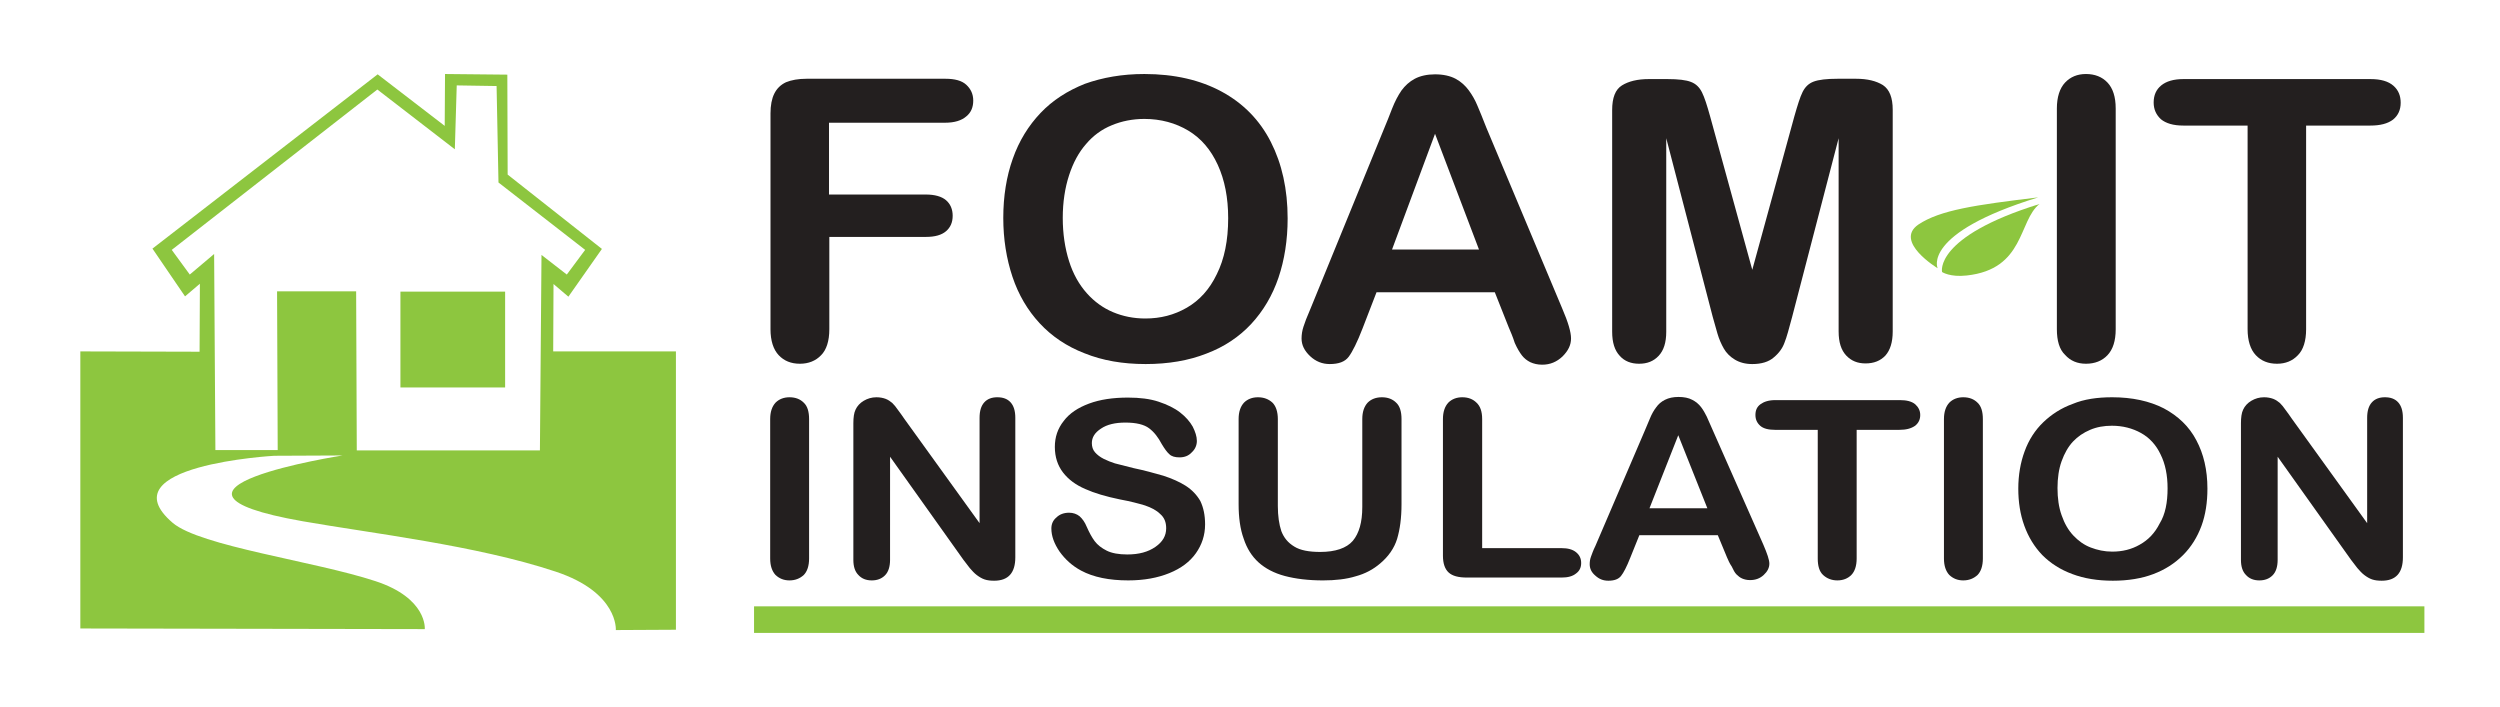 <?xml version="1.0" encoding="UTF-8"?> <svg xmlns="http://www.w3.org/2000/svg" xmlns:xlink="http://www.w3.org/1999/xlink" version="1.1" id="Layer_1" x="0px" y="0px" viewBox="0 0 790.4 223.5" style="enable-background:new 0 0 790.4 223.5;" xml:space="preserve"> <style type="text/css"> .st0{fill:#8DC63F;} .st1{fill:#231F1F;} </style> <rect x="238.4" y="191.7" class="st0" width="528.1" height="8.4"></rect> <rect x="126.6" y="92.2" class="st0" width="33.1" height="30.3"></rect> <path class="st0" d="M119.4,23.5l21.2,16.3l0.1-16.4l19.7,0.2l0.1,31.6l29.8,23.5l-10.6,15.1l-4.7-4l-0.1,21.3h38.8v88l-19,0.1 c0,0,0.9-11.9-19.1-18.5c-25-8.3-58.3-12.1-79.9-15.9c-56.9-10,12.6-20.8,12.6-20.8l-21.6,0.1c0,0-53.4,3-32.1,21.2 c8.7,7.4,44.8,12.1,64,18.4c16.6,5.4,15.7,15.2,15.7,15.2l-108.9-0.2v-87.6l37.7,0.1l0.1-21.5l-4.7,4L48.2,78.6L119.4,23.5z M143.8,47.2l-24.5-18.9l-65,50.7l5.7,7.8l7.7-6.5l0.4,62h19.7l-0.2-50.2h25l0.2,50.3h57.9l0.5-61.8l8,6.2l5.8-7.8l-27.4-21.3 l-0.6-30.5l-12.6-0.2L143.8,47.2z"></path> <g> <path class="st1" d="M298.8,38.8h-36.7v22.7h30.6c2.8,0,5,0.6,6.4,1.8c1.4,1.2,2.1,2.9,2.1,4.9c0,2.1-0.7,3.7-2.1,4.9 c-1.4,1.2-3.5,1.8-6.3,1.8h-30.6v29.2c0,3.7-0.9,6.5-2.6,8.2c-1.7,1.8-4,2.7-6.7,2.7c-2.8,0-5-0.9-6.7-2.7 c-1.7-1.8-2.6-4.6-2.6-8.2V35.9c0-2.6,0.4-4.7,1.2-6.3c0.8-1.6,2-2.8,3.7-3.6c1.7-0.7,3.9-1.1,6.5-1.1h43.9c3,0,5.2,0.6,6.6,1.9 c1.4,1.3,2.2,2.9,2.2,5c0,2.1-0.7,3.8-2.2,5C304,38.1,301.8,38.8,298.8,38.8z"></path> <path class="st1" d="M361.8,23.4c9.5,0,17.7,1.9,24.5,5.6c6.8,3.7,12,9,15.5,15.9c3.5,6.9,5.3,14.9,5.3,24.2c0,6.8-1,13.1-2.9,18.7 c-1.9,5.6-4.8,10.5-8.6,14.6c-3.8,4.1-8.6,7.3-14.2,9.4c-5.6,2.2-12,3.3-19.2,3.3c-7.2,0-13.6-1.1-19.3-3.4 c-5.7-2.2-10.4-5.4-14.2-9.5c-3.8-4.1-6.7-9-8.6-14.7c-1.9-5.7-2.9-11.9-2.9-18.6c0-6.8,1-13.1,3-18.7c2-5.7,5-10.5,8.8-14.5 c3.8-4,8.5-7,14-9.2C348.6,24.5,354.8,23.4,361.8,23.4z M388.3,69c0-6.5-1.1-12.1-3.3-16.9c-2.2-4.8-5.3-8.4-9.3-10.8 c-4-2.4-8.7-3.7-13.9-3.7c-3.7,0-7.2,0.7-10.3,2c-3.2,1.3-5.9,3.3-8.1,5.9c-2.3,2.6-4.1,5.9-5.4,9.9c-1.3,4-2,8.5-2,13.5 c0,5,0.7,9.6,2,13.7c1.3,4.1,3.2,7.4,5.6,10.1c2.4,2.7,5.2,4.7,8.3,6c3.1,1.3,6.5,2,10.2,2c4.8,0,9.1-1.1,13.1-3.4 c4-2.3,7.2-5.8,9.5-10.6C387.1,81.9,388.3,76,388.3,69z"></path> <path class="st1" d="M477,103.5l-4.4-11.1h-37.4l-4.4,11.4c-1.7,4.4-3.2,7.4-4.4,9c-1.2,1.6-3.2,2.3-6,2.3c-2.3,0-4.4-0.8-6.2-2.5 c-1.8-1.7-2.7-3.5-2.7-5.6c0-1.2,0.2-2.5,0.6-3.7c0.4-1.3,1.1-3.1,2.1-5.4l23.5-57.5c0.7-1.7,1.5-3.6,2.4-6c0.9-2.3,1.9-4.2,3-5.8 c1.1-1.5,2.5-2.8,4.2-3.7c1.7-0.9,3.9-1.4,6.4-1.4c2.6,0,4.8,0.5,6.5,1.4c1.7,0.9,3.1,2.2,4.2,3.7c1.1,1.5,2,3.1,2.7,4.8 c0.7,1.7,1.7,4,2.8,6.9l24,57.2c1.9,4.4,2.8,7.5,2.8,9.5c0,2.1-0.9,3.9-2.7,5.7c-1.8,1.7-3.9,2.6-6.4,2.6c-1.5,0-2.7-0.3-3.8-0.8 c-1-0.5-1.9-1.2-2.6-2.1c-0.7-0.9-1.5-2.2-2.3-4C478.3,106.5,477.6,104.9,477,103.5z M440.1,78.9h27.5l-13.9-36.6L440.1,78.9z"></path> <path class="st1" d="M541.5,100.2l-14.7-56.5v61.2c0,3.4-0.8,5.9-2.4,7.6c-1.6,1.7-3.6,2.5-6.2,2.5c-2.5,0-4.6-0.8-6.1-2.5 c-1.6-1.7-2.4-4.2-2.4-7.6V34.8c0-3.9,1-6.5,3.1-7.8c2.1-1.3,4.9-2,8.5-2h5.8c3.5,0,6,0.3,7.5,0.9c1.6,0.6,2.7,1.7,3.5,3.3 c0.8,1.6,1.6,4.1,2.6,7.7L554,85.3l13.3-48.5c1-3.5,1.8-6.1,2.6-7.7c0.8-1.6,1.9-2.7,3.5-3.3c1.6-0.6,4.1-0.9,7.6-0.9h5.8 c3.6,0,6.4,0.7,8.5,2c2.1,1.4,3.1,4,3.1,7.8v70.1c0,3.4-0.8,5.9-2.3,7.6c-1.6,1.7-3.7,2.5-6.3,2.5c-2.5,0-4.5-0.8-6.1-2.5 c-1.6-1.7-2.4-4.2-2.4-7.6V43.7l-14.7,56.5c-1,3.7-1.7,6.4-2.4,8.1c-0.6,1.7-1.7,3.3-3.4,4.7c-1.6,1.4-3.9,2.1-6.8,2.1 c-2.2,0-4-0.5-5.5-1.4c-1.5-0.9-2.7-2.1-3.5-3.5c-0.8-1.4-1.5-3-2-4.7C542.5,103.8,542,102,541.5,100.2z"></path> <path class="st1" d="M650.3,104.1V34.3c0-3.6,0.9-6.4,2.6-8.2c1.7-1.8,3.9-2.7,6.6-2.7c2.8,0,5.1,0.9,6.8,2.7 c1.7,1.8,2.6,4.5,2.6,8.2v69.8c0,3.7-0.9,6.4-2.6,8.2c-1.7,1.8-4,2.7-6.8,2.7c-2.7,0-4.9-0.9-6.6-2.8 C651.1,110.5,650.3,107.7,650.3,104.1z"></path> <path class="st1" d="M749.4,39.7h-20.3v64.4c0,3.7-0.9,6.5-2.6,8.2c-1.7,1.8-3.9,2.7-6.6,2.7c-2.8,0-5-0.9-6.7-2.7 c-1.7-1.8-2.6-4.6-2.6-8.2V39.7h-20.3c-3.2,0-5.5-0.7-7.1-2c-1.5-1.4-2.3-3.1-2.3-5.3c0-2.3,0.8-4.1,2.4-5.4c1.6-1.3,3.9-2,7-2 h59.2c3.2,0,5.6,0.7,7.2,2.1c1.6,1.4,2.3,3.2,2.3,5.4c0,2.2-0.8,4-2.4,5.3C754.9,39.1,752.5,39.7,749.4,39.7z"></path> </g> <g> <path class="st1" d="M243.5,176.6v-44.1c0-2.3,0.6-4,1.7-5.2c1.1-1.1,2.6-1.7,4.4-1.7c1.9,0,3.4,0.6,4.5,1.7 c1.2,1.1,1.7,2.9,1.7,5.2v44.1c0,2.3-0.6,4.1-1.7,5.2c-1.2,1.1-2.7,1.7-4.5,1.7c-1.8,0-3.2-0.6-4.4-1.7 C244.1,180.6,243.5,178.9,243.5,176.6z"></path> <path class="st1" d="M285.9,132.4l23.8,33v-33.3c0-2.2,0.5-3.8,1.5-4.9c1-1.1,2.4-1.6,4.1-1.6c1.8,0,3.2,0.5,4.2,1.6 c1,1.1,1.5,2.7,1.5,4.9v44.1c0,4.9-2.2,7.4-6.7,7.4c-1.1,0-2.1-0.1-3-0.4c-0.9-0.3-1.7-0.8-2.5-1.4c-0.8-0.6-1.5-1.4-2.2-2.2 c-0.7-0.9-1.3-1.7-2-2.6l-23.2-32.6V177c0,2.1-0.5,3.8-1.6,4.9c-1.1,1.1-2.5,1.6-4.2,1.6c-1.8,0-3.2-0.6-4.2-1.7 c-1.1-1.1-1.6-2.7-1.6-4.8v-43.2c0-1.8,0.2-3.3,0.7-4.3c0.5-1.1,1.4-2.1,2.6-2.8c1.2-0.7,2.5-1.1,4-1.1c1.1,0,2.1,0.2,2.9,0.5 c0.8,0.3,1.5,0.8,2.1,1.3c0.6,0.6,1.2,1.3,1.8,2.2C284.6,130.5,285.2,131.4,285.9,132.4z"></path> <path class="st1" d="M381,165.8c0,3.4-1,6.4-2.9,9.1c-1.9,2.7-4.7,4.8-8.4,6.3c-3.7,1.5-8,2.3-13,2.3c-6,0-11-1-14.9-3.1 c-2.8-1.5-5-3.5-6.8-6c-1.7-2.5-2.6-4.9-2.6-7.3c0-1.4,0.5-2.6,1.6-3.5c1-1,2.4-1.5,4-1.5c1.3,0,2.4,0.4,3.3,1.1 c0.9,0.8,1.7,1.9,2.3,3.4c0.8,1.8,1.6,3.3,2.5,4.5c0.9,1.2,2.2,2.2,3.8,3c1.6,0.8,3.8,1.2,6.5,1.2c3.7,0,6.6-0.8,8.9-2.4 c2.3-1.6,3.4-3.5,3.4-5.9c0-1.9-0.6-3.4-1.9-4.5c-1.2-1.2-2.8-2-4.8-2.7c-2-0.6-4.6-1.3-7.9-1.9c-4.4-0.9-8.1-2-11-3.3 c-3-1.3-5.3-3-7-5.2c-1.7-2.2-2.6-4.9-2.6-8.1c0-3.1,0.9-5.8,2.8-8.2c1.8-2.4,4.5-4.2,8-5.5c3.5-1.3,7.6-1.9,12.3-1.9 c3.8,0,7,0.4,9.7,1.3c2.7,0.9,5,2,6.8,3.4c1.8,1.4,3.1,2.9,4,4.5c0.8,1.6,1.3,3.1,1.3,4.5c0,1.3-0.5,2.6-1.6,3.6 c-1,1.1-2.3,1.6-3.9,1.6c-1.4,0-2.5-0.3-3.2-1c-0.7-0.6-1.5-1.7-2.4-3.2c-1.1-2.1-2.4-3.8-4-5c-1.6-1.2-4.1-1.8-7.5-1.8 c-3.2,0-5.8,0.6-7.7,1.9c-2,1.3-2.9,2.8-2.9,4.6c0,1.1,0.3,2.1,1,2.9c0.7,0.8,1.6,1.5,2.8,2.1c1.2,0.6,2.3,1,3.5,1.4 c1.2,0.3,3.2,0.8,5.9,1.5c3.4,0.7,6.6,1.6,9.4,2.4c2.8,0.9,5.2,2,7.1,3.2c2,1.3,3.5,2.9,4.6,4.8C380.5,160.5,381,162.9,381,165.8z"></path> <path class="st1" d="M391.6,159.4v-26.9c0-2.3,0.6-4,1.7-5.2c1.1-1.1,2.6-1.7,4.4-1.7c1.9,0,3.4,0.6,4.6,1.7 c1.1,1.1,1.7,2.9,1.7,5.2V160c0,3.1,0.4,5.8,1.1,7.9c0.8,2.1,2.1,3.7,4.1,4.9c1.9,1.2,4.7,1.7,8.2,1.7c4.8,0,8.3-1.2,10.3-3.5 c2-2.4,3-5.9,3-10.7v-27.8c0-2.3,0.6-4,1.7-5.2c1.1-1.1,2.6-1.7,4.5-1.7c1.9,0,3.4,0.6,4.5,1.7c1.2,1.1,1.7,2.9,1.7,5.2v26.9 c0,4.4-0.5,8-1.4,11c-0.9,2.9-2.7,5.5-5.3,7.7c-2.2,1.9-4.8,3.3-7.8,4.1c-2.9,0.9-6.4,1.3-10.3,1.3c-4.7,0-8.7-0.5-12.1-1.4 c-3.4-0.9-6.2-2.4-8.3-4.3c-2.1-1.9-3.7-4.4-4.7-7.5C392.1,167.3,391.6,163.6,391.6,159.4z"></path> <path class="st1" d="M468.6,132.5v40.8h25.1c2,0,3.5,0.4,4.6,1.3c1.1,0.9,1.6,2,1.6,3.4c0,1.4-0.5,2.5-1.6,3.3 c-1.1,0.9-2.6,1.3-4.6,1.3h-29.9c-2.7,0-4.6-0.5-5.8-1.6c-1.2-1.1-1.8-2.9-1.8-5.3v-43.2c0-2.3,0.6-4,1.7-5.2 c1.1-1.1,2.6-1.7,4.4-1.7c1.9,0,3.4,0.6,4.5,1.7C468,128.4,468.6,130.1,468.6,132.5z"></path> <path class="st1" d="M546,176.2l-2.9-7h-24.8l-2.9,7.2c-1.1,2.8-2.1,4.7-2.9,5.7c-0.8,1-2.1,1.5-4,1.5c-1.6,0-2.9-0.5-4.1-1.6 c-1.2-1-1.8-2.2-1.8-3.6c0-0.8,0.1-1.6,0.4-2.4c0.3-0.8,0.7-2,1.4-3.4l15.6-36.4c0.4-1,1-2.3,1.6-3.8c0.6-1.5,1.3-2.7,2-3.6 c0.7-1,1.6-1.8,2.8-2.4c1.2-0.6,2.6-0.9,4.3-0.9c1.7,0,3.2,0.3,4.3,0.9c1.2,0.6,2.1,1.4,2.8,2.3c0.7,0.9,1.3,2,1.8,3 c0.5,1.1,1.1,2.5,1.9,4.3l16,36.2c1.2,2.8,1.9,4.8,1.9,6c0,1.3-0.6,2.5-1.8,3.6c-1.2,1.1-2.6,1.6-4.3,1.6c-1,0-1.8-0.2-2.5-0.5 c-0.7-0.3-1.3-0.8-1.8-1.3c-0.5-0.5-1-1.4-1.5-2.5C546.8,178.1,546.4,177.1,546,176.2z M521.5,160.7h18.3l-9.2-23.1L521.5,160.7z"></path> <path class="st1" d="M600.5,135.9H587v40.7c0,2.3-0.6,4.1-1.7,5.2c-1.1,1.1-2.6,1.7-4.4,1.7c-1.8,0-3.3-0.6-4.5-1.7 c-1.2-1.1-1.7-2.9-1.7-5.2v-40.7h-13.5c-2.1,0-3.7-0.4-4.7-1.3c-1-0.9-1.5-2-1.5-3.4c0-1.5,0.5-2.6,1.6-3.4 c1.1-0.8,2.6-1.3,4.7-1.3h39.4c2.1,0,3.7,0.4,4.8,1.3c1,0.9,1.6,2,1.6,3.4c0,1.4-0.5,2.5-1.6,3.4 C604.2,135.5,602.6,135.9,600.5,135.9z"></path> <path class="st1" d="M614.6,176.6v-44.1c0-2.3,0.6-4,1.7-5.2c1.1-1.1,2.6-1.7,4.4-1.7c1.9,0,3.4,0.6,4.5,1.7 c1.2,1.1,1.7,2.9,1.7,5.2v44.1c0,2.3-0.6,4.1-1.7,5.2c-1.2,1.1-2.7,1.7-4.5,1.7c-1.8,0-3.2-0.6-4.4-1.7 C615.2,180.6,614.6,178.9,614.6,176.6z"></path> <path class="st1" d="M667.8,125.6c6.3,0,11.8,1.2,16.3,3.5c4.5,2.4,8,5.7,10.3,10.1c2.3,4.3,3.5,9.4,3.5,15.3 c0,4.3-0.6,8.3-1.9,11.8c-1.3,3.5-3.2,6.6-5.8,9.2c-2.6,2.6-5.7,4.6-9.4,6c-3.7,1.4-8,2.1-12.8,2.1c-4.8,0-9.1-0.7-12.8-2.1 c-3.8-1.4-6.9-3.4-9.5-6c-2.5-2.6-4.4-5.7-5.7-9.3c-1.3-3.6-1.9-7.5-1.9-11.7c0-4.3,0.7-8.3,2-11.8c1.3-3.6,3.3-6.7,5.9-9.2 c2.6-2.5,5.7-4.5,9.3-5.8C658.9,126.2,663.1,125.6,667.8,125.6z M685.3,154.4c0-4.1-0.7-7.7-2.2-10.7c-1.4-3-3.5-5.3-6.2-6.8 c-2.7-1.5-5.8-2.3-9.2-2.3c-2.5,0-4.8,0.4-6.9,1.3c-2.1,0.9-3.9,2.1-5.4,3.7c-1.5,1.6-2.7,3.7-3.6,6.2c-0.9,2.5-1.3,5.4-1.3,8.5 c0,3.2,0.4,6.1,1.3,8.6c0.9,2.6,2.1,4.7,3.7,6.4c1.6,1.7,3.4,3,5.5,3.8c2.1,0.8,4.3,1.3,6.8,1.3c3.2,0,6.1-0.7,8.7-2.2 c2.7-1.5,4.8-3.7,6.3-6.7C684.6,162.6,685.3,158.8,685.3,154.4z"></path> <path class="st1" d="M724.6,132.4l23.8,33v-33.3c0-2.2,0.5-3.8,1.5-4.9c1-1.1,2.4-1.6,4.1-1.6c1.8,0,3.2,0.5,4.2,1.6 c1,1.1,1.5,2.7,1.5,4.9v44.1c0,4.9-2.2,7.4-6.7,7.4c-1.1,0-2.1-0.1-3-0.4c-0.9-0.3-1.7-0.8-2.5-1.4c-0.8-0.6-1.5-1.4-2.2-2.2 c-0.7-0.9-1.3-1.7-2-2.6l-23.2-32.6V177c0,2.1-0.5,3.8-1.6,4.9c-1.1,1.1-2.5,1.6-4.2,1.6c-1.8,0-3.2-0.6-4.2-1.7 c-1.1-1.1-1.6-2.7-1.6-4.8v-43.2c0-1.8,0.2-3.3,0.7-4.3c0.5-1.1,1.4-2.1,2.6-2.8c1.2-0.7,2.5-1.1,4-1.1c1.1,0,2.1,0.2,2.9,0.5 c0.8,0.3,1.5,0.8,2.1,1.3c0.6,0.6,1.2,1.3,1.8,2.2C723.3,130.5,723.9,131.4,724.6,132.4z"></path> </g> <g> <path class="st0" d="M644.8,64.5c-6.7,5.3-4.6,20.6-23,22.6c-5.3,0.6-7.8-1.1-7.8-1.1S611.3,74.9,644.8,64.5z"></path> <path class="st0" d="M644.4,62.4c-37,11.4-31.8,22.4-31.8,22.4s-13.9-8.4-6.1-13.8C613.4,66.4,624.5,64.8,644.4,62.4z"></path> </g> </svg> 